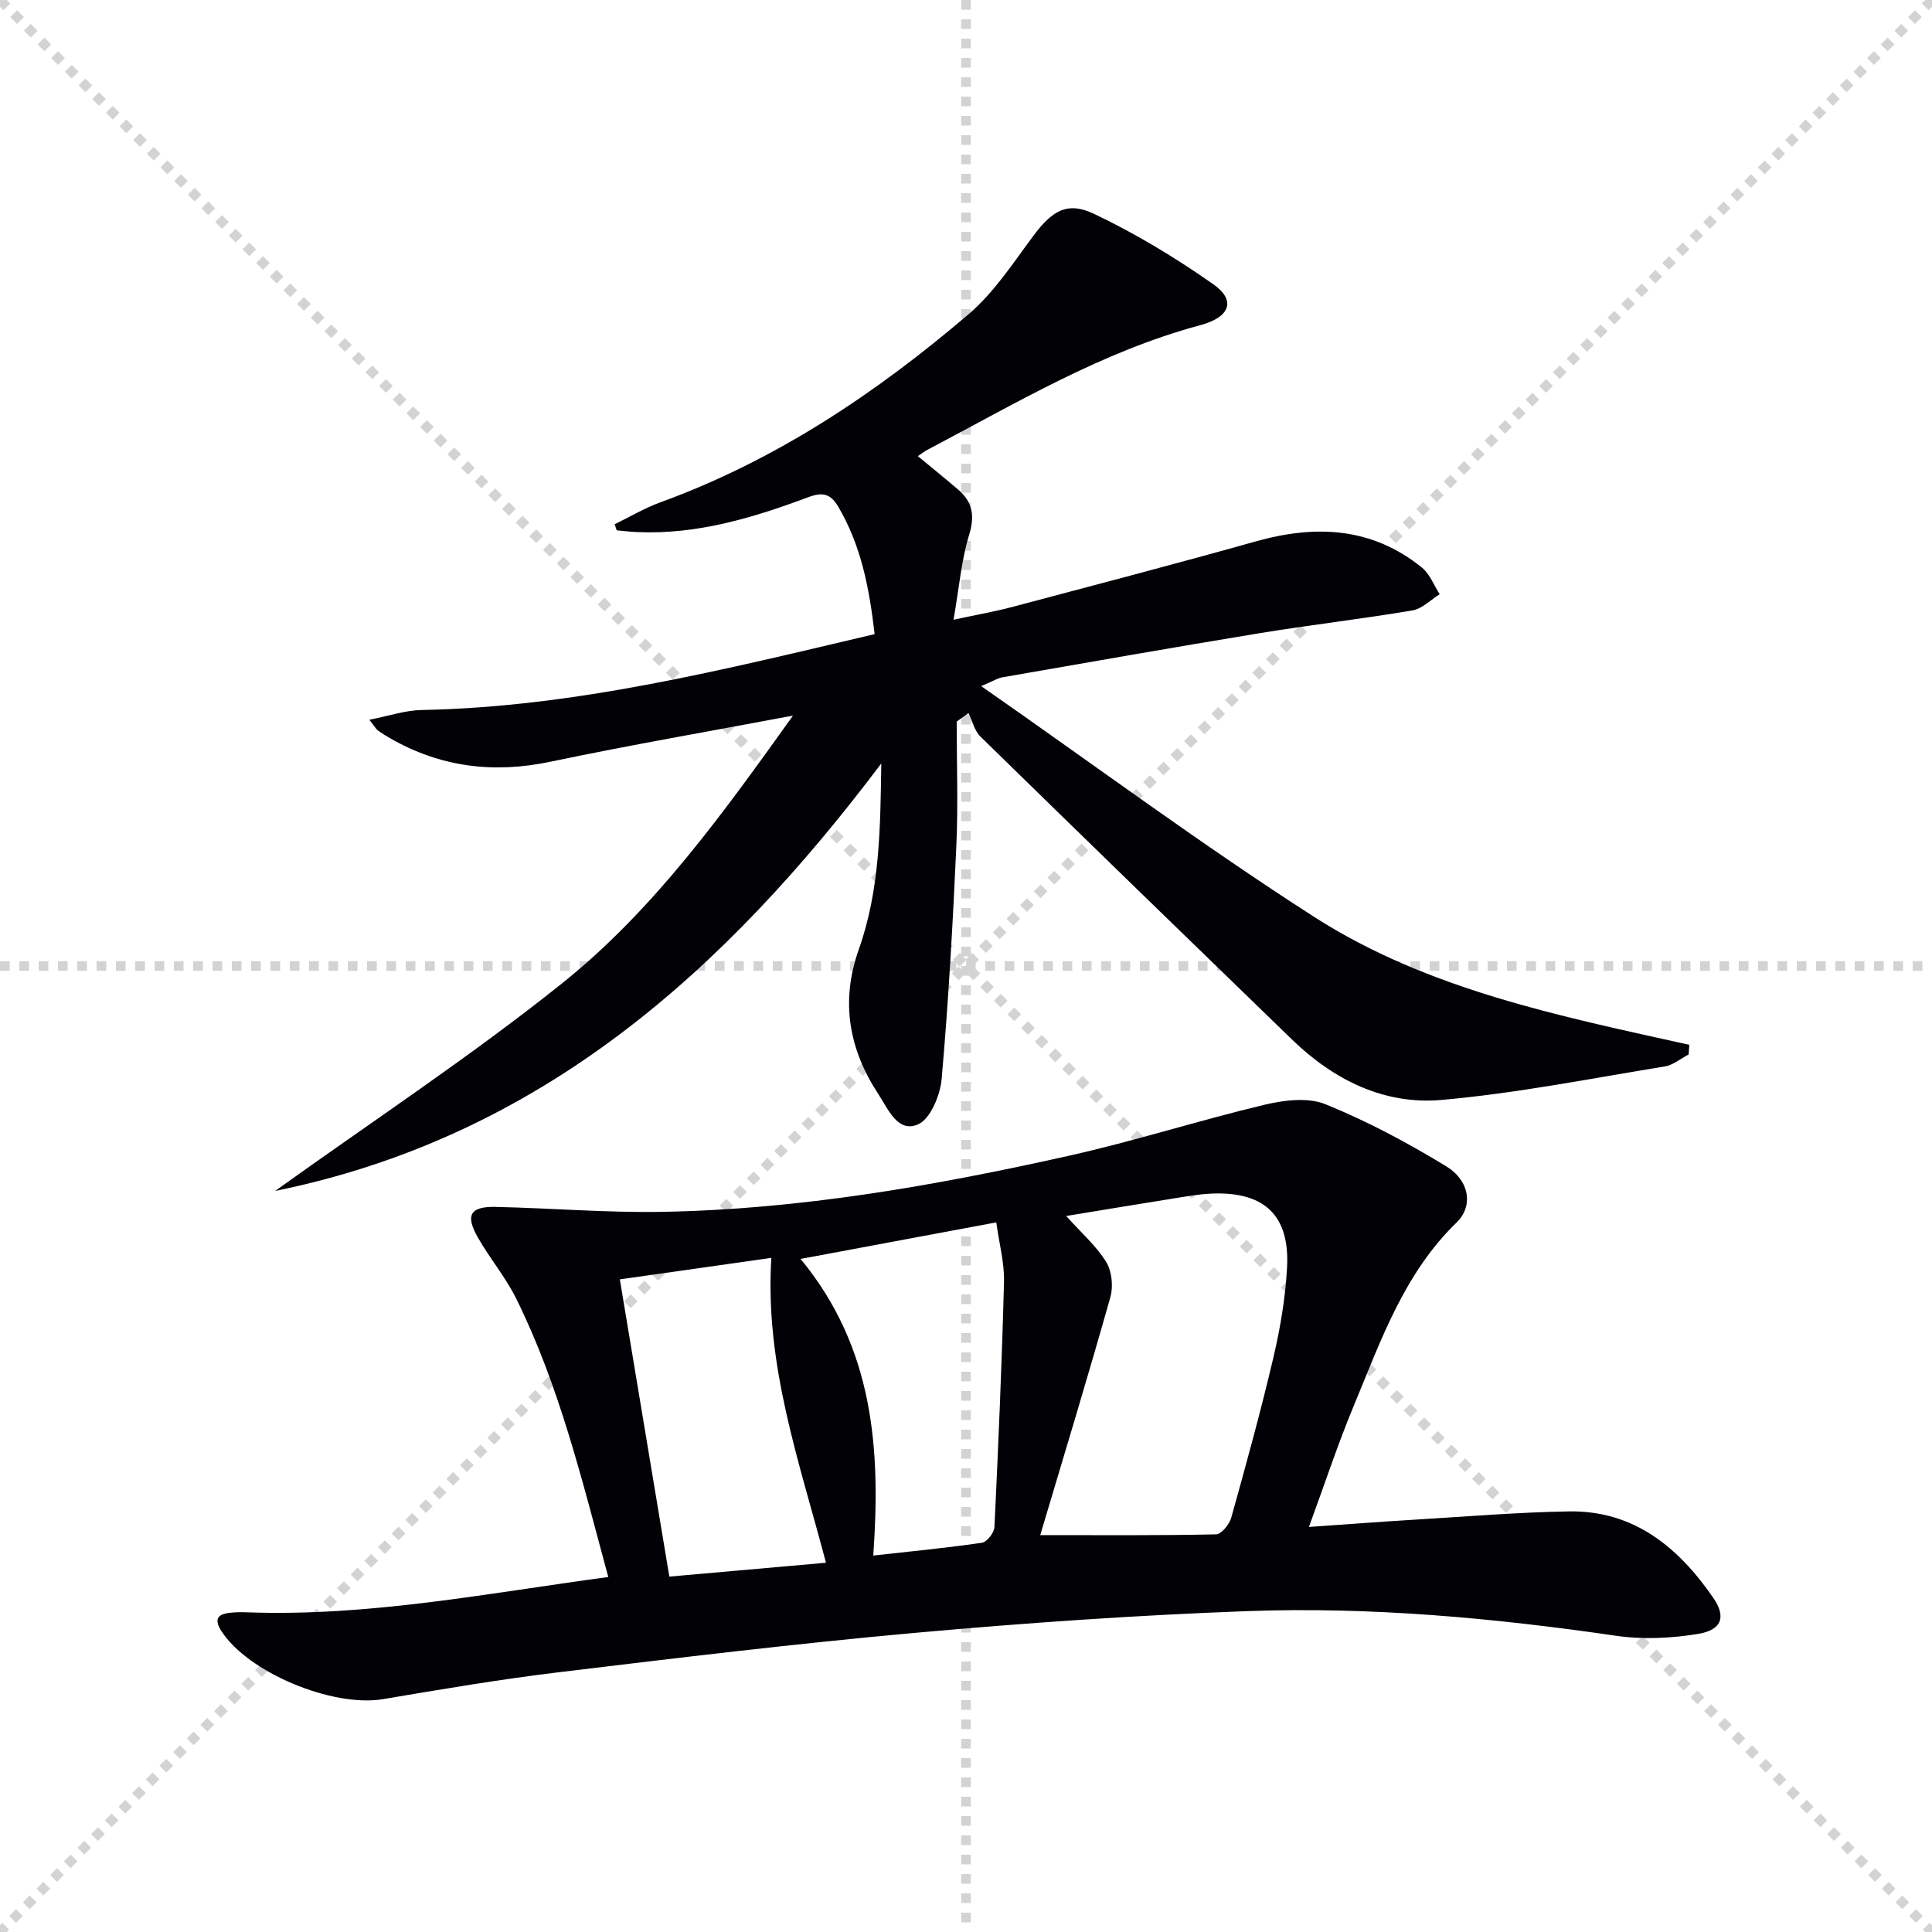 <svg enable-background="new 0 0 400 400" viewBox="0 0 400 400" xmlns="http://www.w3.org/2000/svg"><g stroke="lightgray" stroke-dasharray="1,1" stroke-width="1" transform="scale(2, 2)"><line x1="0" y1="0" x2="200" y2="200"></line><line x1="200" y1="0" x2="0" y2="200"></line><line x1="100" y1="0" x2="100" y2="200"></line><line x1="0" y1="100" x2="200" y2="100"></line></g><path d="m181.08 131.29c-1.1-9.55-2.8-18.41-7.58-26.46-1.57-2.64-3.23-2.98-6.16-1.89-11.4 4.26-23.01 7.77-35.42 7.22-1.42-.06-2.83-.23-4.24-.36-.14-.42-.28-.84-.42-1.26 3.13-1.52 6.16-3.33 9.41-4.52 23.96-8.71 44.77-22.65 63.95-39.04 5.22-4.46 9.13-10.53 13.3-16.12 3.83-5.12 6.95-7.27 12.6-4.58 8.62 4.1 16.9 9.11 24.72 14.6 4.67 3.29 3.49 6.78-2.75 8.45-20.32 5.44-38.17 16.18-56.54 25.83-.58.31-1.1.73-1.92 1.28 2.87 2.38 5.65 4.61 8.36 6.94 2.97 2.55 3.47 5.38 2.26 9.34-1.61 5.3-2.08 10.96-3.23 17.59 4.87-1.05 8.53-1.69 12.1-2.63 16.84-4.47 33.7-8.88 50.48-13.59 12.39-3.48 24.04-2.96 34.4 5.43 1.64 1.33 2.47 3.65 3.67 5.51-1.87 1.16-3.63 3.01-5.64 3.35-10.46 1.77-21.02 2.98-31.49 4.69-17.85 2.93-35.65 6.07-53.47 9.17-.89.16-1.72.7-4.33 1.81 23.63 16.47 45.79 32.93 68.97 47.8 23.43 15.02 50.73 20.5 77.65 26.47-.05.67-.1 1.33-.15 2-1.64.85-3.21 2.2-4.94 2.48-15.38 2.5-30.73 5.56-46.22 6.93-11.92 1.05-22.37-4.18-30.99-12.54-21.53-20.86-43.04-41.73-64.47-62.69-1.23-1.2-1.67-3.22-2.47-4.86-.82.58-1.64 1.17-2.45 1.75 0 8.59.32 17.19-.07 25.75-.73 16.1-1.63 32.19-3.04 48.24-.3 3.38-2.34 8.32-4.91 9.42-4.22 1.81-6.21-3.26-8.23-6.33-6.08-9.28-7.83-19.16-4.02-29.89 4.39-12.36 4.47-25.32 4.66-38.51-32.35 42.92-70.48 77.3-125.49 88.5 20.1-14.42 40.36-27.77 59.24-42.85 19.17-15.3 33.5-35.34 47.97-55.56-16.75 3.16-33.56 6.05-50.24 9.55-11.8 2.48-22.76 1.11-33.18-4.87-.86-.5-1.72-1.02-2.52-1.61-.37-.27-.61-.74-1.78-2.21 4.04-.79 7.41-1.95 10.81-2.02 31.8-.61 62.39-8.32 93.81-15.71z" fill="#010106"/><path d="m125.94 326.5c-5.44-20.06-10.12-39.58-19.08-57.67-2.2-4.44-5.49-8.32-7.94-12.65-2.63-4.63-1.57-6.42 3.74-6.3 11.47.25 22.95 1.22 34.41 1.02 28.52-.5 56.52-5.41 84.26-11.62 13.58-3.04 26.88-7.31 40.42-10.54 4.06-.97 9.04-1.6 12.67-.12 8.67 3.52 17.04 7.99 25.04 12.88 4.8 2.93 5.61 8.21 2.13 11.58-10.92 10.6-15.71 24.51-21.31 37.98-3.31 7.95-6 16.15-9.28 25.08 7.83-.54 14.88-1.09 21.94-1.51 10.62-.64 21.23-1.53 31.86-1.71 13.48-.23 22.69 7.43 29.9 17.87 2.76 4 1.76 6.71-3.21 7.51-5.5.88-11.33 1.18-16.82.38-25.4-3.7-50.91-6.05-76.55-5.11-22.9.84-45.8 2.44-68.63 4.49-24.64 2.22-49.22 5.19-73.79 8.16-12.19 1.47-24.31 3.53-36.41 5.57-10.42 1.76-27.97-5.52-33.47-14.12-1.41-2.21-.98-3.42 1.6-3.74 1.31-.16 2.66-.16 3.99-.11 24.89.88 49.22-3.9 74.53-7.32zm89.43-8.67c12.89 0 24.65.1 36.41-.16 1.1-.02 2.75-2.07 3.14-3.46 3.07-11 6.11-22.02 8.72-33.14 1.43-6.1 2.49-12.38 2.83-18.63.59-10.72-4.62-15.69-15.32-15.33-2.8.09-5.6.61-8.38 1.05-7.24 1.15-14.47 2.36-22.03 3.6 3.15 3.51 6.22 6.18 8.27 9.49 1.18 1.91 1.51 5.06.89 7.27-4.66 16.54-9.67 33-14.53 49.31zm-9.1-64.75c-13.82 2.58-26.59 4.97-40.52 7.57 15.2 18.41 16.6 39.44 15.05 61.41 8.07-.9 15.31-1.59 22.51-2.65 1.03-.15 2.52-2.08 2.58-3.25.81-16.94 1.54-33.88 1.98-50.83.09-3.88-.99-7.79-1.6-12.25zm-35.26 70.47c-5.49-20.85-12.71-40.96-11.31-63.12-10.88 1.54-20.97 2.97-31.37 4.45 3.47 20.84 6.83 41.01 10.25 61.54 10.89-.97 21.41-1.9 32.43-2.87z" fill="#010106"/></svg>